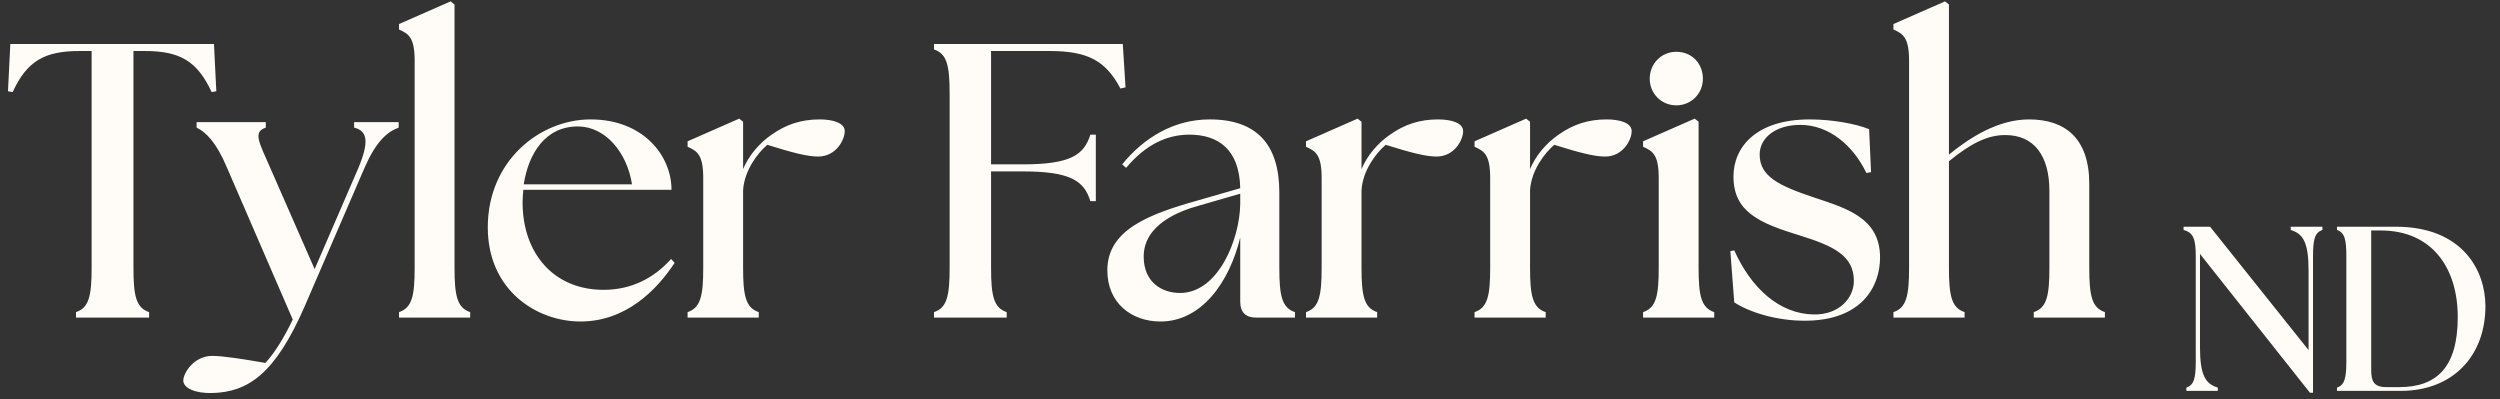 <svg xmlns="http://www.w3.org/2000/svg" width="307" height="49" viewBox="0 0 307 49" fill="none"><rect x="0" y="0" width="307" height="49" fill="#333333" stroke="none"/><path d="M9.332 39V38.328C10.916 37.8 11.252 36.36 11.252 32.904V6.264H9.764C5.492 6.264 3.332 7.464 1.556 11.304L0.98 11.208L1.268 5.4H26.276L26.564 11.208L25.988 11.304C24.212 7.464 22.052 6.264 17.78 6.264H16.388V32.904C16.388 36.36 16.724 37.8 18.308 38.328V39H9.332ZM26.014 48.264C24.046 48.312 22.509 47.688 22.509 46.728C22.509 45.816 23.805 43.704 26.061 43.704C27.453 43.704 30.093 44.136 32.59 44.568C33.742 43.32 34.894 41.448 35.95 39.24L27.886 20.616C26.541 17.4 25.245 16.2 24.142 15.672V15H32.638V15.672C31.053 16.2 31.773 17.4 33.166 20.568L38.638 33.048L44.014 20.616C45.358 17.4 45.117 16.056 43.486 15.672V15H48.958V15.672C47.517 16.2 46.173 17.4 44.782 20.568L37.438 37.56C33.789 45.96 30.43 48.168 26.014 48.264ZM49 39V38.328C50.584 37.8 50.92 36.36 50.92 32.904V7.464C50.92 4.632 50.2 4.152 49 3.624V2.952L55.336 0.168L55.816 0.552V32.904C55.816 36.36 56.152 37.8 57.736 38.328V39H49ZM71.276 39.48C65.948 39.48 59.9 35.688 59.9 27.912C59.9 19.752 66.284 14.664 72.524 14.664C79.004 14.664 82.46 19.128 82.46 23.304H64.268C64.22 23.832 64.172 24.312 64.172 24.84C64.172 31.128 68.012 35.592 74.108 35.592C77.66 35.592 80.396 34.056 82.412 31.8L82.844 32.28C80.636 35.64 76.844 39.48 71.276 39.48ZM64.316 22.632H77.612C76.988 18.696 74.348 15.576 71.036 15.528C66.956 15.48 64.892 18.888 64.316 22.632ZM84.437 39V38.328C86.021 37.8 86.357 36.36 86.357 32.904V21.864C86.357 19.032 85.637 18.552 84.437 18.024V17.352L90.773 14.568L91.253 14.952V20.76C91.973 19.08 93.221 17.592 94.757 16.536C96.533 15.288 98.357 14.664 100.661 14.664C102.293 14.664 103.733 15.096 103.733 16.104C103.733 17.16 102.677 19.224 100.469 19.224C99.125 19.224 97.301 18.744 94.229 17.784C93.029 18.792 91.397 20.952 91.253 23.352V32.904C91.253 36.36 91.589 37.8 93.173 38.328V39H84.437ZM114.695 39V38.328C116.279 37.8 116.615 36.36 116.615 32.904V11.496C116.615 8.04 116.279 6.6 114.695 6.072V5.4H137.879L138.215 10.728L137.591 10.872C135.815 7.512 133.655 6.264 128.903 6.264H121.703V20.184H125.591C131.447 20.184 133.127 19.032 133.895 16.536H134.567V24.696H133.895C133.127 22.2 131.447 21.048 125.591 21.048H121.703V32.904C121.703 36.36 122.039 37.8 123.623 38.328V39H114.695ZM154.221 39C152.973 39 152.301 38.328 152.301 37.08V29.16C150.957 34.728 147.501 39.48 142.509 39.48C138.957 39.48 135.981 37.224 135.981 33.192C135.981 28.248 141.021 26.328 146.973 24.648L152.301 23.112C152.205 18.36 149.613 16.536 146.061 16.536C143.373 16.536 140.733 17.688 138.285 20.616L137.805 20.184C140.493 16.872 144.189 14.664 148.557 14.664C154.365 14.664 157.101 17.784 157.101 23.64V32.904C157.101 36.36 157.437 37.8 159.021 38.328V39H154.221ZM140.445 31.512C140.445 34.68 142.701 35.976 144.909 35.976C149.613 35.976 152.253 29.352 152.301 25.032V23.784L147.165 25.272C144.909 25.896 140.445 27.528 140.445 31.512ZM160.378 39V38.328C161.962 37.8 162.298 36.36 162.298 32.904V21.864C162.298 19.032 161.578 18.552 160.378 18.024V17.352L166.714 14.568L167.194 14.952V20.76C167.914 19.08 169.162 17.592 170.698 16.536C172.474 15.288 174.298 14.664 176.602 14.664C178.234 14.664 179.674 15.096 179.674 16.104C179.674 17.16 178.618 19.224 176.41 19.224C175.066 19.224 173.242 18.744 170.17 17.784C168.97 18.792 167.338 20.952 167.194 23.352V32.904C167.194 36.36 167.53 37.8 169.114 38.328V39H160.378ZM181.074 39V38.328C182.658 37.8 182.994 36.36 182.994 32.904V21.864C182.994 19.032 182.274 18.552 181.074 18.024V17.352L187.41 14.568L187.89 14.952V20.76C188.61 19.08 189.858 17.592 191.395 16.536C193.17 15.288 194.995 14.664 197.299 14.664C198.93 14.664 200.37 15.096 200.37 16.104C200.37 17.16 199.315 19.224 197.107 19.224C195.763 19.224 193.938 18.744 190.866 17.784C189.667 18.792 188.034 20.952 187.89 23.352V32.904C187.89 36.36 188.226 37.8 189.81 38.328V39H181.074ZM201.771 39V38.328C203.355 37.8 203.691 36.36 203.691 32.904V21.864C203.691 19.032 202.971 18.552 201.771 18.024V17.352L208.107 14.568L208.587 14.952V32.904C208.587 36.36 208.923 37.8 210.507 38.328V39H201.771ZM202.587 9.672C202.587 7.8 204.027 6.36 205.851 6.36C207.771 6.36 209.115 7.8 209.115 9.672C209.115 11.496 207.675 12.936 205.851 12.936C204.027 12.936 202.587 11.496 202.587 9.672ZM221.606 39.384C218.102 39.384 214.79 38.328 212.966 37.128L212.486 30.84L212.966 30.744C215.03 35.352 218.486 38.568 222.758 38.616C225.734 38.664 227.654 36.696 227.654 34.488C227.654 31.416 225.206 30.216 221.03 28.92C215.99 27.384 212.87 25.992 212.87 21.672C212.87 18.024 215.702 14.664 222.23 14.664C224.966 14.664 227.894 15.192 229.526 15.864L229.766 21.144L229.19 21.24C227.558 17.832 224.582 15.336 221.078 15.336C218.054 15.336 216.086 16.92 216.086 18.984C216.086 21.672 218.486 22.824 222.806 24.264C226.646 25.56 230.87 26.712 230.87 31.608C230.87 35.256 228.566 39.384 221.606 39.384ZM232.514 39V38.328C234.098 37.8 234.434 36.36 234.434 32.904V7.464C234.434 4.632 233.714 4.152 232.514 3.624V2.952L238.85 0.168L239.33 0.552V18.984C241.97 16.824 245.426 14.664 249.17 14.664C253.586 14.664 256.562 16.968 256.562 22.584V32.904C256.562 36.36 256.898 37.8 258.482 38.328V39H249.746V38.328C251.33 37.8 251.666 36.36 251.666 32.904V23.448C251.666 19.128 249.794 16.584 246.242 16.584C243.986 16.584 241.922 17.688 239.33 19.8V32.904C239.33 36.36 239.666 37.8 241.25 38.328V39H232.514ZM283.665 48.23L270.158 31.181V42.614C270.158 46.128 270.849 47.136 272.346 47.597V48H268.487V47.597C269.438 47.28 269.639 46.416 269.639 44.342V31.498C269.639 29.424 269.38 28.56 268.142 28.243V27.84H271.396L283.492 42.989V33.226C283.492 29.712 282.801 28.704 281.303 28.243V27.84H285.191V28.243C284.241 28.56 284.039 29.424 284.039 31.498V48.23H283.665ZM286.98 48V47.597C287.93 47.28 288.132 46.416 288.132 44.342V31.498C288.132 29.424 287.93 28.56 286.98 28.243V27.84H294.18C302.474 27.84 305.182 33.283 305.21 37.517C305.239 43.766 301.15 48 294.814 48H286.98ZM291.185 45.437C291.185 46.79 291.473 47.539 293.057 47.539H294.612C299.249 47.539 301.812 45.091 301.812 38.928C301.812 33.024 298.759 28.301 292.337 28.301H291.185V45.437Z" fill="#FFFCF8"></path></svg>